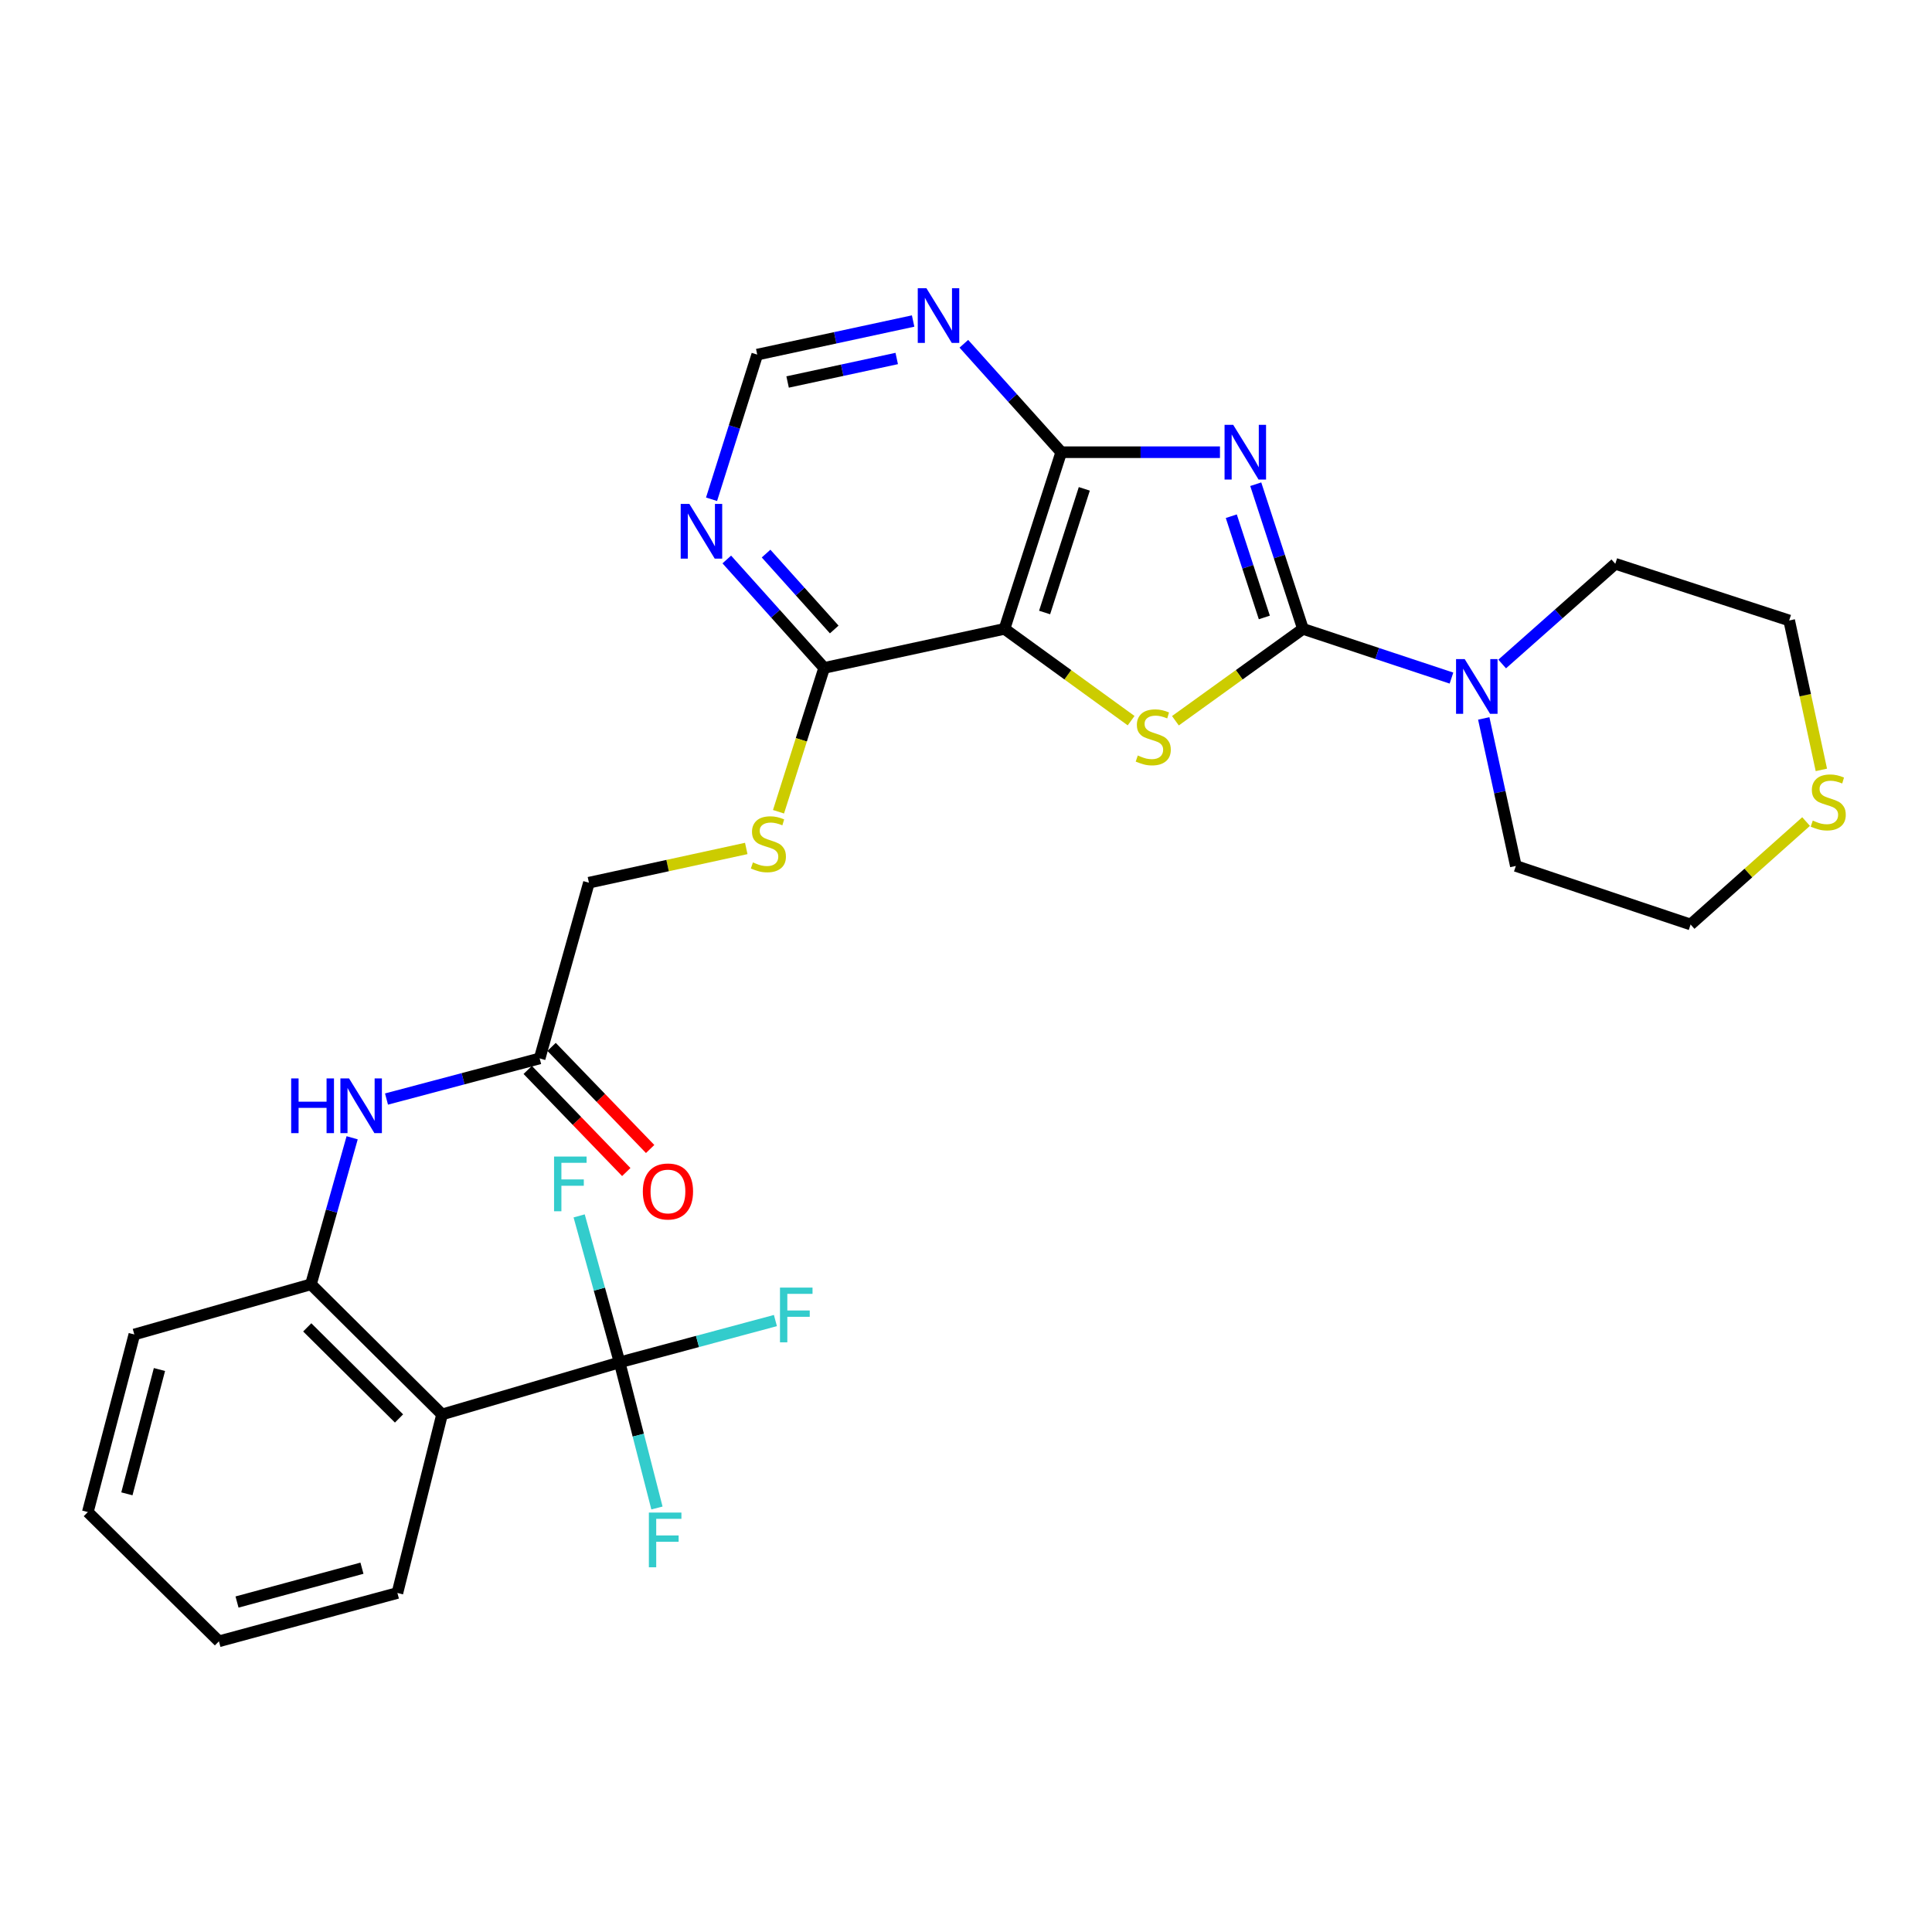 <?xml version='1.0' encoding='iso-8859-1'?>
<svg version='1.1' baseProfile='full'
              xmlns='http://www.w3.org/2000/svg'
                      xmlns:rdkit='http://www.rdkit.org/xml'
                      xmlns:xlink='http://www.w3.org/1999/xlink'
                  xml:space='preserve'
width='1000px' height='1000px' viewBox='0 0 1000 1000'>
<!-- END OF HEADER -->
<rect style='opacity:1.0;fill:#FFFFFF;stroke:none' width='1000' height='1000' x='0' y='0'> </rect>
<path class='bond-0' d='M 649.975,250.63 L 662.191,288.064' style='fill:none;fill-rule:evenodd;stroke:#0000FF;stroke-width:6px;stroke-linecap:butt;stroke-linejoin:miter;stroke-opacity:1' />
<path class='bond-0' d='M 662.191,288.064 L 674.407,325.498' style='fill:none;fill-rule:evenodd;stroke:#000000;stroke-width:6px;stroke-linecap:butt;stroke-linejoin:miter;stroke-opacity:1' />
<path class='bond-0' d='M 637.316,267.187 L 645.868,293.391' style='fill:none;fill-rule:evenodd;stroke:#0000FF;stroke-width:6px;stroke-linecap:butt;stroke-linejoin:miter;stroke-opacity:1' />
<path class='bond-0' d='M 645.868,293.391 L 654.419,319.594' style='fill:none;fill-rule:evenodd;stroke:#000000;stroke-width:6px;stroke-linecap:butt;stroke-linejoin:miter;stroke-opacity:1' />
<path class='bond-3' d='M 631.447,234.065 L 590.37,234.065' style='fill:none;fill-rule:evenodd;stroke:#0000FF;stroke-width:6px;stroke-linecap:butt;stroke-linejoin:miter;stroke-opacity:1' />
<path class='bond-3' d='M 590.37,234.065 L 549.292,234.065' style='fill:none;fill-rule:evenodd;stroke:#000000;stroke-width:6px;stroke-linecap:butt;stroke-linejoin:miter;stroke-opacity:1' />
<path class='bond-1' d='M 674.407,325.498 L 641.398,349.278' style='fill:none;fill-rule:evenodd;stroke:#000000;stroke-width:6px;stroke-linecap:butt;stroke-linejoin:miter;stroke-opacity:1' />
<path class='bond-1' d='M 641.398,349.278 L 608.389,373.059' style='fill:none;fill-rule:evenodd;stroke:#CCCC00;stroke-width:6px;stroke-linecap:butt;stroke-linejoin:miter;stroke-opacity:1' />
<path class='bond-6' d='M 674.407,325.498 L 712.844,338.235' style='fill:none;fill-rule:evenodd;stroke:#000000;stroke-width:6px;stroke-linecap:butt;stroke-linejoin:miter;stroke-opacity:1' />
<path class='bond-6' d='M 712.844,338.235 L 751.28,350.973' style='fill:none;fill-rule:evenodd;stroke:#0000FF;stroke-width:6px;stroke-linecap:butt;stroke-linejoin:miter;stroke-opacity:1' />
<path class='bond-29' d='M 585.464,373.013 L 552.697,349.255' style='fill:none;fill-rule:evenodd;stroke:#CCCC00;stroke-width:6px;stroke-linecap:butt;stroke-linejoin:miter;stroke-opacity:1' />
<path class='bond-29' d='M 552.697,349.255 L 519.931,325.498' style='fill:none;fill-rule:evenodd;stroke:#000000;stroke-width:6px;stroke-linecap:butt;stroke-linejoin:miter;stroke-opacity:1' />
<path class='bond-2' d='M 519.931,325.498 L 549.292,234.065' style='fill:none;fill-rule:evenodd;stroke:#000000;stroke-width:6px;stroke-linecap:butt;stroke-linejoin:miter;stroke-opacity:1' />
<path class='bond-2' d='M 540.683,317.033 L 561.236,253.03' style='fill:none;fill-rule:evenodd;stroke:#000000;stroke-width:6px;stroke-linecap:butt;stroke-linejoin:miter;stroke-opacity:1' />
<path class='bond-7' d='M 519.931,325.498 L 426.581,345.711' style='fill:none;fill-rule:evenodd;stroke:#000000;stroke-width:6px;stroke-linecap:butt;stroke-linejoin:miter;stroke-opacity:1' />
<path class='bond-8' d='M 549.292,234.065 L 524.09,206.002' style='fill:none;fill-rule:evenodd;stroke:#000000;stroke-width:6px;stroke-linecap:butt;stroke-linejoin:miter;stroke-opacity:1' />
<path class='bond-8' d='M 524.09,206.002 L 498.888,177.938' style='fill:none;fill-rule:evenodd;stroke:#0000FF;stroke-width:6px;stroke-linecap:butt;stroke-linejoin:miter;stroke-opacity:1' />
<path class='bond-4' d='M 320.706,705.164 L 228.806,732.113' style='fill:none;fill-rule:evenodd;stroke:#000000;stroke-width:6px;stroke-linecap:butt;stroke-linejoin:miter;stroke-opacity:1' />
<path class='bond-17' d='M 320.706,705.164 L 361.029,694.34' style='fill:none;fill-rule:evenodd;stroke:#000000;stroke-width:6px;stroke-linecap:butt;stroke-linejoin:miter;stroke-opacity:1' />
<path class='bond-17' d='M 361.029,694.34 L 401.352,683.516' style='fill:none;fill-rule:evenodd;stroke:#33CCCC;stroke-width:6px;stroke-linecap:butt;stroke-linejoin:miter;stroke-opacity:1' />
<path class='bond-18' d='M 320.706,705.164 L 310.238,667.254' style='fill:none;fill-rule:evenodd;stroke:#000000;stroke-width:6px;stroke-linecap:butt;stroke-linejoin:miter;stroke-opacity:1' />
<path class='bond-18' d='M 310.238,667.254 L 299.77,629.343' style='fill:none;fill-rule:evenodd;stroke:#33CCCC;stroke-width:6px;stroke-linecap:butt;stroke-linejoin:miter;stroke-opacity:1' />
<path class='bond-19' d='M 320.706,705.164 L 330.372,742.849' style='fill:none;fill-rule:evenodd;stroke:#000000;stroke-width:6px;stroke-linecap:butt;stroke-linejoin:miter;stroke-opacity:1' />
<path class='bond-19' d='M 330.372,742.849 L 340.037,780.533' style='fill:none;fill-rule:evenodd;stroke:#33CCCC;stroke-width:6px;stroke-linecap:butt;stroke-linejoin:miter;stroke-opacity:1' />
<path class='bond-5' d='M 228.806,732.113 L 160.945,664.757' style='fill:none;fill-rule:evenodd;stroke:#000000;stroke-width:6px;stroke-linecap:butt;stroke-linejoin:miter;stroke-opacity:1' />
<path class='bond-5' d='M 206.531,734.196 L 159.028,687.047' style='fill:none;fill-rule:evenodd;stroke:#000000;stroke-width:6px;stroke-linecap:butt;stroke-linejoin:miter;stroke-opacity:1' />
<path class='bond-21' d='M 228.806,732.113 L 205.693,824.518' style='fill:none;fill-rule:evenodd;stroke:#000000;stroke-width:6px;stroke-linecap:butt;stroke-linejoin:miter;stroke-opacity:1' />
<path class='bond-22' d='M 777.524,343.682 L 806.8,317.749' style='fill:none;fill-rule:evenodd;stroke:#0000FF;stroke-width:6px;stroke-linecap:butt;stroke-linejoin:miter;stroke-opacity:1' />
<path class='bond-22' d='M 806.8,317.749 L 836.077,291.815' style='fill:none;fill-rule:evenodd;stroke:#000000;stroke-width:6px;stroke-linecap:butt;stroke-linejoin:miter;stroke-opacity:1' />
<path class='bond-23' d='M 767.988,371.854 L 776.296,410.031' style='fill:none;fill-rule:evenodd;stroke:#0000FF;stroke-width:6px;stroke-linecap:butt;stroke-linejoin:miter;stroke-opacity:1' />
<path class='bond-23' d='M 776.296,410.031 L 784.603,448.209' style='fill:none;fill-rule:evenodd;stroke:#000000;stroke-width:6px;stroke-linecap:butt;stroke-linejoin:miter;stroke-opacity:1' />
<path class='bond-13' d='M 426.581,345.711 L 414.767,382.936' style='fill:none;fill-rule:evenodd;stroke:#000000;stroke-width:6px;stroke-linecap:butt;stroke-linejoin:miter;stroke-opacity:1' />
<path class='bond-13' d='M 414.767,382.936 L 402.954,420.161' style='fill:none;fill-rule:evenodd;stroke:#CCCC00;stroke-width:6px;stroke-linecap:butt;stroke-linejoin:miter;stroke-opacity:1' />
<path class='bond-30' d='M 426.581,345.711 L 401.383,317.649' style='fill:none;fill-rule:evenodd;stroke:#000000;stroke-width:6px;stroke-linecap:butt;stroke-linejoin:miter;stroke-opacity:1' />
<path class='bond-30' d='M 401.383,317.649 L 376.186,289.586' style='fill:none;fill-rule:evenodd;stroke:#0000FF;stroke-width:6px;stroke-linecap:butt;stroke-linejoin:miter;stroke-opacity:1' />
<path class='bond-30' d='M 431.798,325.821 L 414.159,306.177' style='fill:none;fill-rule:evenodd;stroke:#000000;stroke-width:6px;stroke-linecap:butt;stroke-linejoin:miter;stroke-opacity:1' />
<path class='bond-30' d='M 414.159,306.177 L 396.521,286.533' style='fill:none;fill-rule:evenodd;stroke:#0000FF;stroke-width:6px;stroke-linecap:butt;stroke-linejoin:miter;stroke-opacity:1' />
<path class='bond-14' d='M 472.632,166.163 L 432.288,174.855' style='fill:none;fill-rule:evenodd;stroke:#0000FF;stroke-width:6px;stroke-linecap:butt;stroke-linejoin:miter;stroke-opacity:1' />
<path class='bond-14' d='M 432.288,174.855 L 391.944,183.546' style='fill:none;fill-rule:evenodd;stroke:#000000;stroke-width:6px;stroke-linecap:butt;stroke-linejoin:miter;stroke-opacity:1' />
<path class='bond-14' d='M 464.145,185.556 L 435.904,191.64' style='fill:none;fill-rule:evenodd;stroke:#0000FF;stroke-width:6px;stroke-linecap:butt;stroke-linejoin:miter;stroke-opacity:1' />
<path class='bond-14' d='M 435.904,191.64 L 407.663,197.724' style='fill:none;fill-rule:evenodd;stroke:#000000;stroke-width:6px;stroke-linecap:butt;stroke-linejoin:miter;stroke-opacity:1' />
<path class='bond-9' d='M 160.945,664.757 L 171.609,626.834' style='fill:none;fill-rule:evenodd;stroke:#000000;stroke-width:6px;stroke-linecap:butt;stroke-linejoin:miter;stroke-opacity:1' />
<path class='bond-9' d='M 171.609,626.834 L 182.273,588.911' style='fill:none;fill-rule:evenodd;stroke:#0000FF;stroke-width:6px;stroke-linecap:butt;stroke-linejoin:miter;stroke-opacity:1' />
<path class='bond-24' d='M 160.945,664.757 L 69.531,690.722' style='fill:none;fill-rule:evenodd;stroke:#000000;stroke-width:6px;stroke-linecap:butt;stroke-linejoin:miter;stroke-opacity:1' />
<path class='bond-10' d='M 368.298,258.421 L 380.121,220.984' style='fill:none;fill-rule:evenodd;stroke:#0000FF;stroke-width:6px;stroke-linecap:butt;stroke-linejoin:miter;stroke-opacity:1' />
<path class='bond-10' d='M 380.121,220.984 L 391.944,183.546' style='fill:none;fill-rule:evenodd;stroke:#000000;stroke-width:6px;stroke-linecap:butt;stroke-linejoin:miter;stroke-opacity:1' />
<path class='bond-11' d='M 200.059,568.867 L 239.692,558.352' style='fill:none;fill-rule:evenodd;stroke:#0000FF;stroke-width:6px;stroke-linecap:butt;stroke-linejoin:miter;stroke-opacity:1' />
<path class='bond-11' d='M 239.692,558.352 L 279.325,547.836' style='fill:none;fill-rule:evenodd;stroke:#000000;stroke-width:6px;stroke-linecap:butt;stroke-linejoin:miter;stroke-opacity:1' />
<path class='bond-12' d='M 279.325,547.836 L 304.823,456.88' style='fill:none;fill-rule:evenodd;stroke:#000000;stroke-width:6px;stroke-linecap:butt;stroke-linejoin:miter;stroke-opacity:1' />
<path class='bond-16' d='M 273.149,553.798 L 298.654,580.22' style='fill:none;fill-rule:evenodd;stroke:#000000;stroke-width:6px;stroke-linecap:butt;stroke-linejoin:miter;stroke-opacity:1' />
<path class='bond-16' d='M 298.654,580.22 L 324.16,606.642' style='fill:none;fill-rule:evenodd;stroke:#FF0000;stroke-width:6px;stroke-linecap:butt;stroke-linejoin:miter;stroke-opacity:1' />
<path class='bond-16' d='M 285.502,541.873 L 311.008,568.295' style='fill:none;fill-rule:evenodd;stroke:#000000;stroke-width:6px;stroke-linecap:butt;stroke-linejoin:miter;stroke-opacity:1' />
<path class='bond-16' d='M 311.008,568.295 L 336.514,594.717' style='fill:none;fill-rule:evenodd;stroke:#FF0000;stroke-width:6px;stroke-linecap:butt;stroke-linejoin:miter;stroke-opacity:1' />
<path class='bond-20' d='M 386.259,439.16 L 345.541,448.02' style='fill:none;fill-rule:evenodd;stroke:#CCCC00;stroke-width:6px;stroke-linecap:butt;stroke-linejoin:miter;stroke-opacity:1' />
<path class='bond-20' d='M 345.541,448.02 L 304.823,456.88' style='fill:none;fill-rule:evenodd;stroke:#000000;stroke-width:6px;stroke-linecap:butt;stroke-linejoin:miter;stroke-opacity:1' />
<path class='bond-15' d='M 934.826,425.235 L 904.939,451.88' style='fill:none;fill-rule:evenodd;stroke:#CCCC00;stroke-width:6px;stroke-linecap:butt;stroke-linejoin:miter;stroke-opacity:1' />
<path class='bond-15' d='M 904.939,451.88 L 875.053,478.524' style='fill:none;fill-rule:evenodd;stroke:#000000;stroke-width:6px;stroke-linecap:butt;stroke-linejoin:miter;stroke-opacity:1' />
<path class='bond-31' d='M 942.734,398.493 L 934.406,359.825' style='fill:none;fill-rule:evenodd;stroke:#CCCC00;stroke-width:6px;stroke-linecap:butt;stroke-linejoin:miter;stroke-opacity:1' />
<path class='bond-31' d='M 934.406,359.825 L 926.078,321.157' style='fill:none;fill-rule:evenodd;stroke:#000000;stroke-width:6px;stroke-linecap:butt;stroke-linejoin:miter;stroke-opacity:1' />
<path class='bond-32' d='M 205.693,824.518 L 113.316,849.539' style='fill:none;fill-rule:evenodd;stroke:#000000;stroke-width:6px;stroke-linecap:butt;stroke-linejoin:miter;stroke-opacity:1' />
<path class='bond-32' d='M 187.347,811.698 L 122.683,829.213' style='fill:none;fill-rule:evenodd;stroke:#000000;stroke-width:6px;stroke-linecap:butt;stroke-linejoin:miter;stroke-opacity:1' />
<path class='bond-25' d='M 836.077,291.815 L 926.078,321.157' style='fill:none;fill-rule:evenodd;stroke:#000000;stroke-width:6px;stroke-linecap:butt;stroke-linejoin:miter;stroke-opacity:1' />
<path class='bond-26' d='M 784.603,448.209 L 875.053,478.524' style='fill:none;fill-rule:evenodd;stroke:#000000;stroke-width:6px;stroke-linecap:butt;stroke-linejoin:miter;stroke-opacity:1' />
<path class='bond-28' d='M 69.531,690.722 L 45.455,782.641' style='fill:none;fill-rule:evenodd;stroke:#000000;stroke-width:6px;stroke-linecap:butt;stroke-linejoin:miter;stroke-opacity:1' />
<path class='bond-28' d='M 82.53,708.861 L 65.676,773.204' style='fill:none;fill-rule:evenodd;stroke:#000000;stroke-width:6px;stroke-linecap:butt;stroke-linejoin:miter;stroke-opacity:1' />
<path class='bond-27' d='M 113.316,849.539 L 45.455,782.641' style='fill:none;fill-rule:evenodd;stroke:#000000;stroke-width:6px;stroke-linecap:butt;stroke-linejoin:miter;stroke-opacity:1' />
<path  class='atom-0' d='M 638.309 219.905
L 647.589 234.905
Q 648.509 236.385, 649.989 239.065
Q 651.469 241.745, 651.549 241.905
L 651.549 219.905
L 655.309 219.905
L 655.309 248.225
L 651.429 248.225
L 641.469 231.825
Q 640.309 229.905, 639.069 227.705
Q 637.869 225.505, 637.509 224.825
L 637.509 248.225
L 633.829 248.225
L 633.829 219.905
L 638.309 219.905
' fill='#0000FF'/>
<path  class='atom-2' d='M 588.921 391.041
Q 589.241 391.161, 590.561 391.721
Q 591.881 392.281, 593.321 392.641
Q 594.801 392.961, 596.241 392.961
Q 598.921 392.961, 600.481 391.681
Q 602.041 390.361, 602.041 388.081
Q 602.041 386.521, 601.241 385.561
Q 600.481 384.601, 599.281 384.081
Q 598.081 383.561, 596.081 382.961
Q 593.561 382.201, 592.041 381.481
Q 590.561 380.761, 589.481 379.241
Q 588.441 377.721, 588.441 375.161
Q 588.441 371.601, 590.841 369.401
Q 593.281 367.201, 598.081 367.201
Q 601.361 367.201, 605.081 368.761
L 604.161 371.841
Q 600.761 370.441, 598.201 370.441
Q 595.441 370.441, 593.921 371.601
Q 592.401 372.721, 592.441 374.681
Q 592.441 376.201, 593.201 377.121
Q 594.001 378.041, 595.121 378.561
Q 596.281 379.081, 598.201 379.681
Q 600.761 380.481, 602.281 381.281
Q 603.801 382.081, 604.881 383.721
Q 606.001 385.321, 606.001 388.081
Q 606.001 392.001, 603.361 394.121
Q 600.761 396.201, 596.401 396.201
Q 593.881 396.201, 591.961 395.641
Q 590.081 395.121, 587.841 394.201
L 588.921 391.041
' fill='#CCCC00'/>
<path  class='atom-7' d='M 758.13 341.157
L 767.41 356.157
Q 768.33 357.637, 769.81 360.317
Q 771.29 362.997, 771.37 363.157
L 771.37 341.157
L 775.13 341.157
L 775.13 369.477
L 771.25 369.477
L 761.29 353.077
Q 760.13 351.157, 758.89 348.957
Q 757.69 346.757, 757.33 346.077
L 757.33 369.477
L 753.65 369.477
L 753.65 341.157
L 758.13 341.157
' fill='#0000FF'/>
<path  class='atom-9' d='M 479.511 149.173
L 488.791 164.173
Q 489.711 165.653, 491.191 168.333
Q 492.671 171.013, 492.751 171.173
L 492.751 149.173
L 496.511 149.173
L 496.511 177.493
L 492.631 177.493
L 482.671 161.093
Q 481.511 159.173, 480.271 156.973
Q 479.071 154.773, 478.711 154.093
L 478.711 177.493
L 475.031 177.493
L 475.031 149.173
L 479.511 149.173
' fill='#0000FF'/>
<path  class='atom-11' d='M 356.809 260.818
L 366.089 275.818
Q 367.009 277.298, 368.489 279.978
Q 369.969 282.658, 370.049 282.818
L 370.049 260.818
L 373.809 260.818
L 373.809 289.138
L 369.929 289.138
L 359.969 272.738
Q 358.809 270.818, 357.569 268.618
Q 356.369 266.418, 356.009 265.738
L 356.009 289.138
L 352.329 289.138
L 352.329 260.818
L 356.809 260.818
' fill='#0000FF'/>
<path  class='atom-12' d='M 150.709 558.191
L 154.549 558.191
L 154.549 570.231
L 169.029 570.231
L 169.029 558.191
L 172.869 558.191
L 172.869 586.511
L 169.029 586.511
L 169.029 573.431
L 154.549 573.431
L 154.549 586.511
L 150.709 586.511
L 150.709 558.191
' fill='#0000FF'/>
<path  class='atom-12' d='M 180.669 558.191
L 189.949 573.191
Q 190.869 574.671, 192.349 577.351
Q 193.829 580.031, 193.909 580.191
L 193.909 558.191
L 197.669 558.191
L 197.669 586.511
L 193.789 586.511
L 183.829 570.111
Q 182.669 568.191, 181.429 565.991
Q 180.229 563.791, 179.869 563.111
L 179.869 586.511
L 176.189 586.511
L 176.189 558.191
L 180.669 558.191
' fill='#0000FF'/>
<path  class='atom-14' d='M 389.715 446.387
Q 390.035 446.507, 391.355 447.067
Q 392.675 447.627, 394.115 447.987
Q 395.595 448.307, 397.035 448.307
Q 399.715 448.307, 401.275 447.027
Q 402.835 445.707, 402.835 443.427
Q 402.835 441.867, 402.035 440.907
Q 401.275 439.947, 400.075 439.427
Q 398.875 438.907, 396.875 438.307
Q 394.355 437.547, 392.835 436.827
Q 391.355 436.107, 390.275 434.587
Q 389.235 433.067, 389.235 430.507
Q 389.235 426.947, 391.635 424.747
Q 394.075 422.547, 398.875 422.547
Q 402.155 422.547, 405.875 424.107
L 404.955 427.187
Q 401.555 425.787, 398.995 425.787
Q 396.235 425.787, 394.715 426.947
Q 393.195 428.067, 393.235 430.027
Q 393.235 431.547, 393.995 432.467
Q 394.795 433.387, 395.915 433.907
Q 397.075 434.427, 398.995 435.027
Q 401.555 435.827, 403.075 436.627
Q 404.595 437.427, 405.675 439.067
Q 406.795 440.667, 406.795 443.427
Q 406.795 447.347, 404.155 449.467
Q 401.555 451.547, 397.195 451.547
Q 394.675 451.547, 392.755 450.987
Q 390.875 450.467, 388.635 449.547
L 389.715 446.387
' fill='#CCCC00'/>
<path  class='atom-16' d='M 938.292 424.733
Q 938.612 424.853, 939.932 425.413
Q 941.252 425.973, 942.692 426.333
Q 944.172 426.653, 945.612 426.653
Q 948.292 426.653, 949.852 425.373
Q 951.412 424.053, 951.412 421.773
Q 951.412 420.213, 950.612 419.253
Q 949.852 418.293, 948.652 417.773
Q 947.452 417.253, 945.452 416.653
Q 942.932 415.893, 941.412 415.173
Q 939.932 414.453, 938.852 412.933
Q 937.812 411.413, 937.812 408.853
Q 937.812 405.293, 940.212 403.093
Q 942.652 400.893, 947.452 400.893
Q 950.732 400.893, 954.452 402.453
L 953.532 405.533
Q 950.132 404.133, 947.572 404.133
Q 944.812 404.133, 943.292 405.293
Q 941.772 406.413, 941.812 408.373
Q 941.812 409.893, 942.572 410.813
Q 943.372 411.733, 944.492 412.253
Q 945.652 412.773, 947.572 413.373
Q 950.132 414.173, 951.652 414.973
Q 953.172 415.773, 954.252 417.413
Q 955.372 419.013, 955.372 421.773
Q 955.372 425.693, 952.732 427.813
Q 950.132 429.893, 945.772 429.893
Q 943.252 429.893, 941.332 429.333
Q 939.452 428.813, 937.212 427.893
L 938.292 424.733
' fill='#CCCC00'/>
<path  class='atom-17' d='M 332.727 616.702
Q 332.727 609.902, 336.087 606.102
Q 339.447 602.302, 345.727 602.302
Q 352.007 602.302, 355.367 606.102
Q 358.727 609.902, 358.727 616.702
Q 358.727 623.582, 355.327 627.502
Q 351.927 631.382, 345.727 631.382
Q 339.487 631.382, 336.087 627.502
Q 332.727 623.622, 332.727 616.702
M 345.727 628.182
Q 350.047 628.182, 352.367 625.302
Q 354.727 622.382, 354.727 616.702
Q 354.727 611.142, 352.367 608.342
Q 350.047 605.502, 345.727 605.502
Q 341.407 605.502, 339.047 608.302
Q 336.727 611.102, 336.727 616.702
Q 336.727 622.422, 339.047 625.302
Q 341.407 628.182, 345.727 628.182
' fill='#FF0000'/>
<path  class='atom-18' d='M 403.719 666.46
L 420.559 666.46
L 420.559 669.7
L 407.519 669.7
L 407.519 678.3
L 419.119 678.3
L 419.119 681.58
L 407.519 681.58
L 407.519 694.78
L 403.719 694.78
L 403.719 666.46
' fill='#33CCCC'/>
<path  class='atom-19' d='M 286.778 598.628
L 303.618 598.628
L 303.618 601.868
L 290.578 601.868
L 290.578 610.468
L 302.178 610.468
L 302.178 613.748
L 290.578 613.748
L 290.578 626.948
L 286.778 626.948
L 286.778 598.628
' fill='#33CCCC'/>
<path  class='atom-20' d='M 335.857 782.904
L 352.697 782.904
L 352.697 786.144
L 339.657 786.144
L 339.657 794.744
L 351.257 794.744
L 351.257 798.024
L 339.657 798.024
L 339.657 811.224
L 335.857 811.224
L 335.857 782.904
' fill='#33CCCC'/>
</svg>

